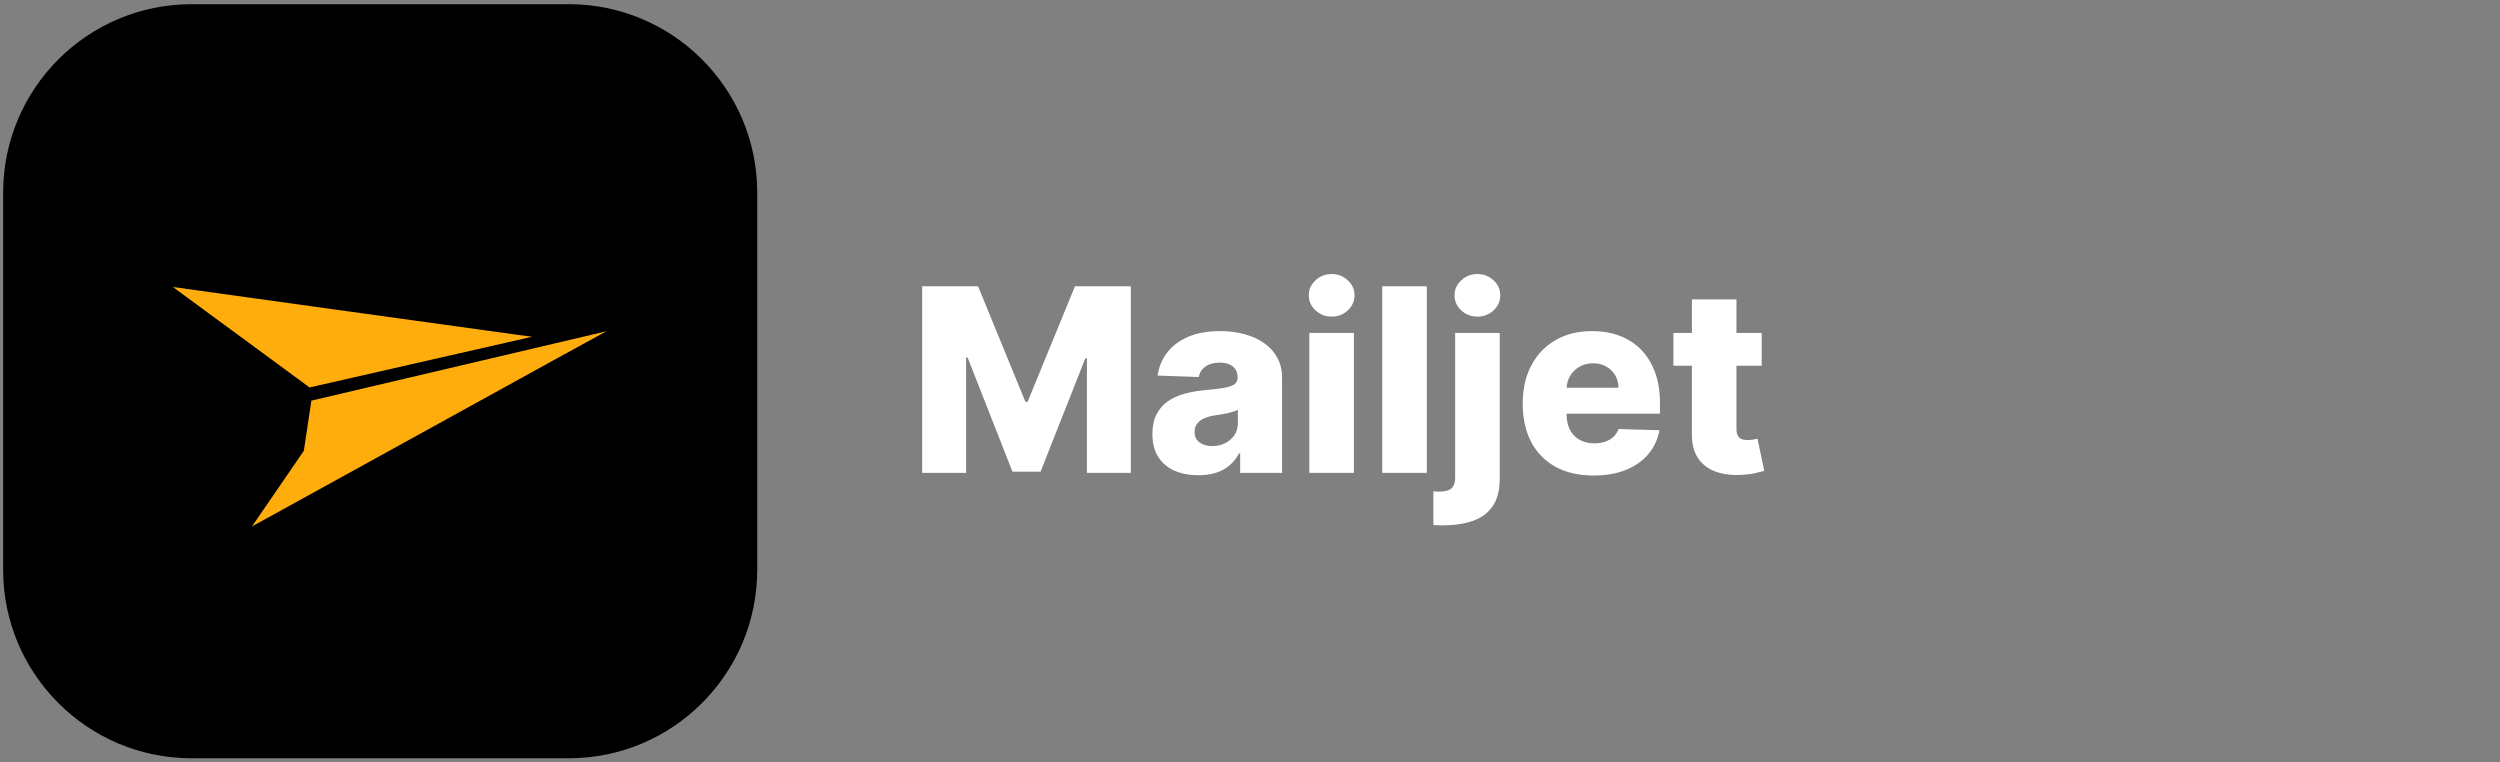 <svg xmlns="http://www.w3.org/2000/svg" width="341" height="104" viewBox="0 0 341 104" fill="none"><rect x="0" y="0" width="341" height="104" fill="#808080" stroke="none"/><g clip-path="url(#clip0_1037_288)"><path d="M77.572 0.571H26.143C11.941 0.571 0.429 12.084 0.429 26.286V77.714C0.429 91.916 11.941 103.429 26.143 103.429H77.572C91.773 103.429 103.286 91.916 103.286 77.714V26.286C103.286 12.084 91.773 0.571 77.572 0.571Z" fill="black"></path><path d="M42.471 54.648L41.443 61.489L34.371 71.8L36.763 70.489L75.488 49.146L82.714 45.186L42.471 54.648ZM42.214 52.849L72.583 45.931L70.628 45.674L62.657 44.569L45.737 42.228L23.571 39.143L31.697 45.108L41.906 52.617L42.214 52.849Z" fill="#FEAD0D"></path></g><path d="M125.784 39.045H133.403L139.866 54.805H140.164L146.627 39.045H154.246V64.5H148.256V48.864H148.044L141.929 64.338H138.101L131.986 48.777H131.775V64.5H125.784V39.045ZM163.465 64.823C162.247 64.823 161.166 64.62 160.222 64.214C159.285 63.8 158.544 63.178 157.997 62.35C157.458 61.513 157.189 60.465 157.189 59.205C157.189 58.145 157.375 57.25 157.748 56.521C158.121 55.791 158.635 55.199 159.289 54.743C159.944 54.288 160.698 53.944 161.551 53.712C162.405 53.471 163.316 53.31 164.286 53.227C165.371 53.127 166.245 53.024 166.908 52.916C167.571 52.8 168.052 52.639 168.35 52.431C168.657 52.216 168.81 51.914 168.81 51.524V51.462C168.81 50.824 168.59 50.331 168.151 49.983C167.712 49.635 167.12 49.461 166.374 49.461C165.57 49.461 164.924 49.635 164.435 49.983C163.946 50.331 163.635 50.812 163.503 51.425L157.897 51.226C158.063 50.066 158.49 49.03 159.177 48.119C159.873 47.199 160.826 46.478 162.036 45.956C163.254 45.426 164.717 45.16 166.424 45.16C167.642 45.16 168.764 45.306 169.792 45.596C170.819 45.877 171.714 46.291 172.476 46.838C173.239 47.377 173.827 48.04 174.241 48.827C174.664 49.614 174.875 50.513 174.875 51.524V64.5H169.158V61.84H169.009C168.669 62.486 168.234 63.033 167.704 63.481C167.182 63.928 166.564 64.264 165.852 64.488C165.148 64.711 164.352 64.823 163.465 64.823ZM165.342 60.846C165.997 60.846 166.585 60.713 167.107 60.448C167.637 60.183 168.06 59.818 168.375 59.354C168.69 58.882 168.847 58.335 168.847 57.714V55.899C168.673 55.99 168.462 56.073 168.213 56.148C167.973 56.222 167.708 56.293 167.418 56.359C167.128 56.425 166.83 56.483 166.523 56.533C166.216 56.583 165.922 56.628 165.641 56.67C165.069 56.761 164.58 56.902 164.174 57.092C163.776 57.283 163.47 57.532 163.254 57.838C163.047 58.136 162.943 58.493 162.943 58.907C162.943 59.537 163.167 60.017 163.615 60.349C164.07 60.68 164.646 60.846 165.342 60.846ZM178.592 64.5V45.409H184.669V64.5H178.592ZM181.637 43.184C180.783 43.184 180.05 42.903 179.437 42.339C178.824 41.767 178.517 41.08 178.517 40.276C178.517 39.48 178.824 38.801 179.437 38.238C180.05 37.666 180.783 37.38 181.637 37.38C182.498 37.38 183.232 37.666 183.837 38.238C184.45 38.801 184.756 39.48 184.756 40.276C184.756 41.08 184.45 41.767 183.837 42.339C183.232 42.903 182.498 43.184 181.637 43.184ZM194.616 39.045V64.5H188.538V39.045H194.616ZM198.484 45.409H204.562V65.296C204.562 66.87 204.239 68.121 203.592 69.049C202.954 69.977 202.051 70.644 200.883 71.05C199.715 71.456 198.335 71.659 196.744 71.659C196.529 71.659 196.326 71.655 196.135 71.647C195.944 71.638 195.737 71.63 195.514 71.622V67.011C195.663 67.027 195.795 67.04 195.911 67.048C196.027 67.056 196.143 67.06 196.259 67.06C197.096 67.06 197.676 66.903 197.999 66.588C198.323 66.281 198.484 65.809 198.484 65.171V45.409ZM201.517 43.184C200.663 43.184 199.93 42.903 199.317 42.339C198.704 41.767 198.397 41.08 198.397 40.276C198.397 39.48 198.704 38.801 199.317 38.238C199.93 37.666 200.663 37.38 201.517 37.38C202.379 37.38 203.112 37.666 203.717 38.238C204.33 38.801 204.636 39.48 204.636 40.276C204.636 41.08 204.33 41.767 203.717 42.339C203.112 42.903 202.379 43.184 201.517 43.184ZM217.354 64.86C215.357 64.86 213.634 64.467 212.184 63.68C210.742 62.884 209.632 61.753 208.853 60.287C208.082 58.812 207.697 57.059 207.697 55.029C207.697 53.057 208.087 51.334 208.865 49.859C209.644 48.376 210.742 47.224 212.159 46.403C213.576 45.575 215.246 45.16 217.168 45.16C218.527 45.16 219.77 45.372 220.897 45.794C222.024 46.217 222.997 46.843 223.817 47.671C224.638 48.5 225.276 49.523 225.732 50.741C226.187 51.951 226.415 53.339 226.415 54.905V56.421H209.822V52.891H220.76C220.752 52.245 220.598 51.669 220.3 51.164C220.002 50.658 219.592 50.265 219.07 49.983C218.556 49.693 217.963 49.548 217.292 49.548C216.613 49.548 216.004 49.701 215.465 50.008C214.927 50.306 214.5 50.716 214.185 51.238C213.87 51.752 213.704 52.336 213.688 52.991V56.583C213.688 57.362 213.841 58.045 214.148 58.633C214.454 59.214 214.889 59.665 215.453 59.988C216.016 60.311 216.687 60.473 217.466 60.473C218.005 60.473 218.494 60.398 218.933 60.249C219.372 60.1 219.749 59.881 220.064 59.591C220.379 59.3 220.615 58.944 220.772 58.522L226.353 58.683C226.121 59.934 225.611 61.024 224.824 61.952C224.045 62.872 223.022 63.589 221.754 64.102C220.487 64.608 219.02 64.86 217.354 64.86ZM240.295 45.409V49.883H228.252V45.409H240.295ZM230.775 40.835H236.852V58.497C236.852 58.87 236.91 59.172 237.026 59.404C237.151 59.628 237.329 59.789 237.561 59.889C237.793 59.98 238.07 60.026 238.394 60.026C238.626 60.026 238.87 60.005 239.127 59.963C239.392 59.914 239.591 59.872 239.723 59.839L240.643 64.227C240.353 64.309 239.943 64.413 239.413 64.537C238.891 64.662 238.265 64.74 237.536 64.773C236.111 64.84 234.889 64.674 233.869 64.276C232.859 63.87 232.084 63.24 231.545 62.387C231.015 61.534 230.758 60.461 230.775 59.168V40.835Z" fill="white"></path><defs><clipPath id="clip0_1037_288"><rect width="102.857" height="102.857" fill="white" transform="translate(0.429 0.571)"></rect></clipPath></defs></svg>